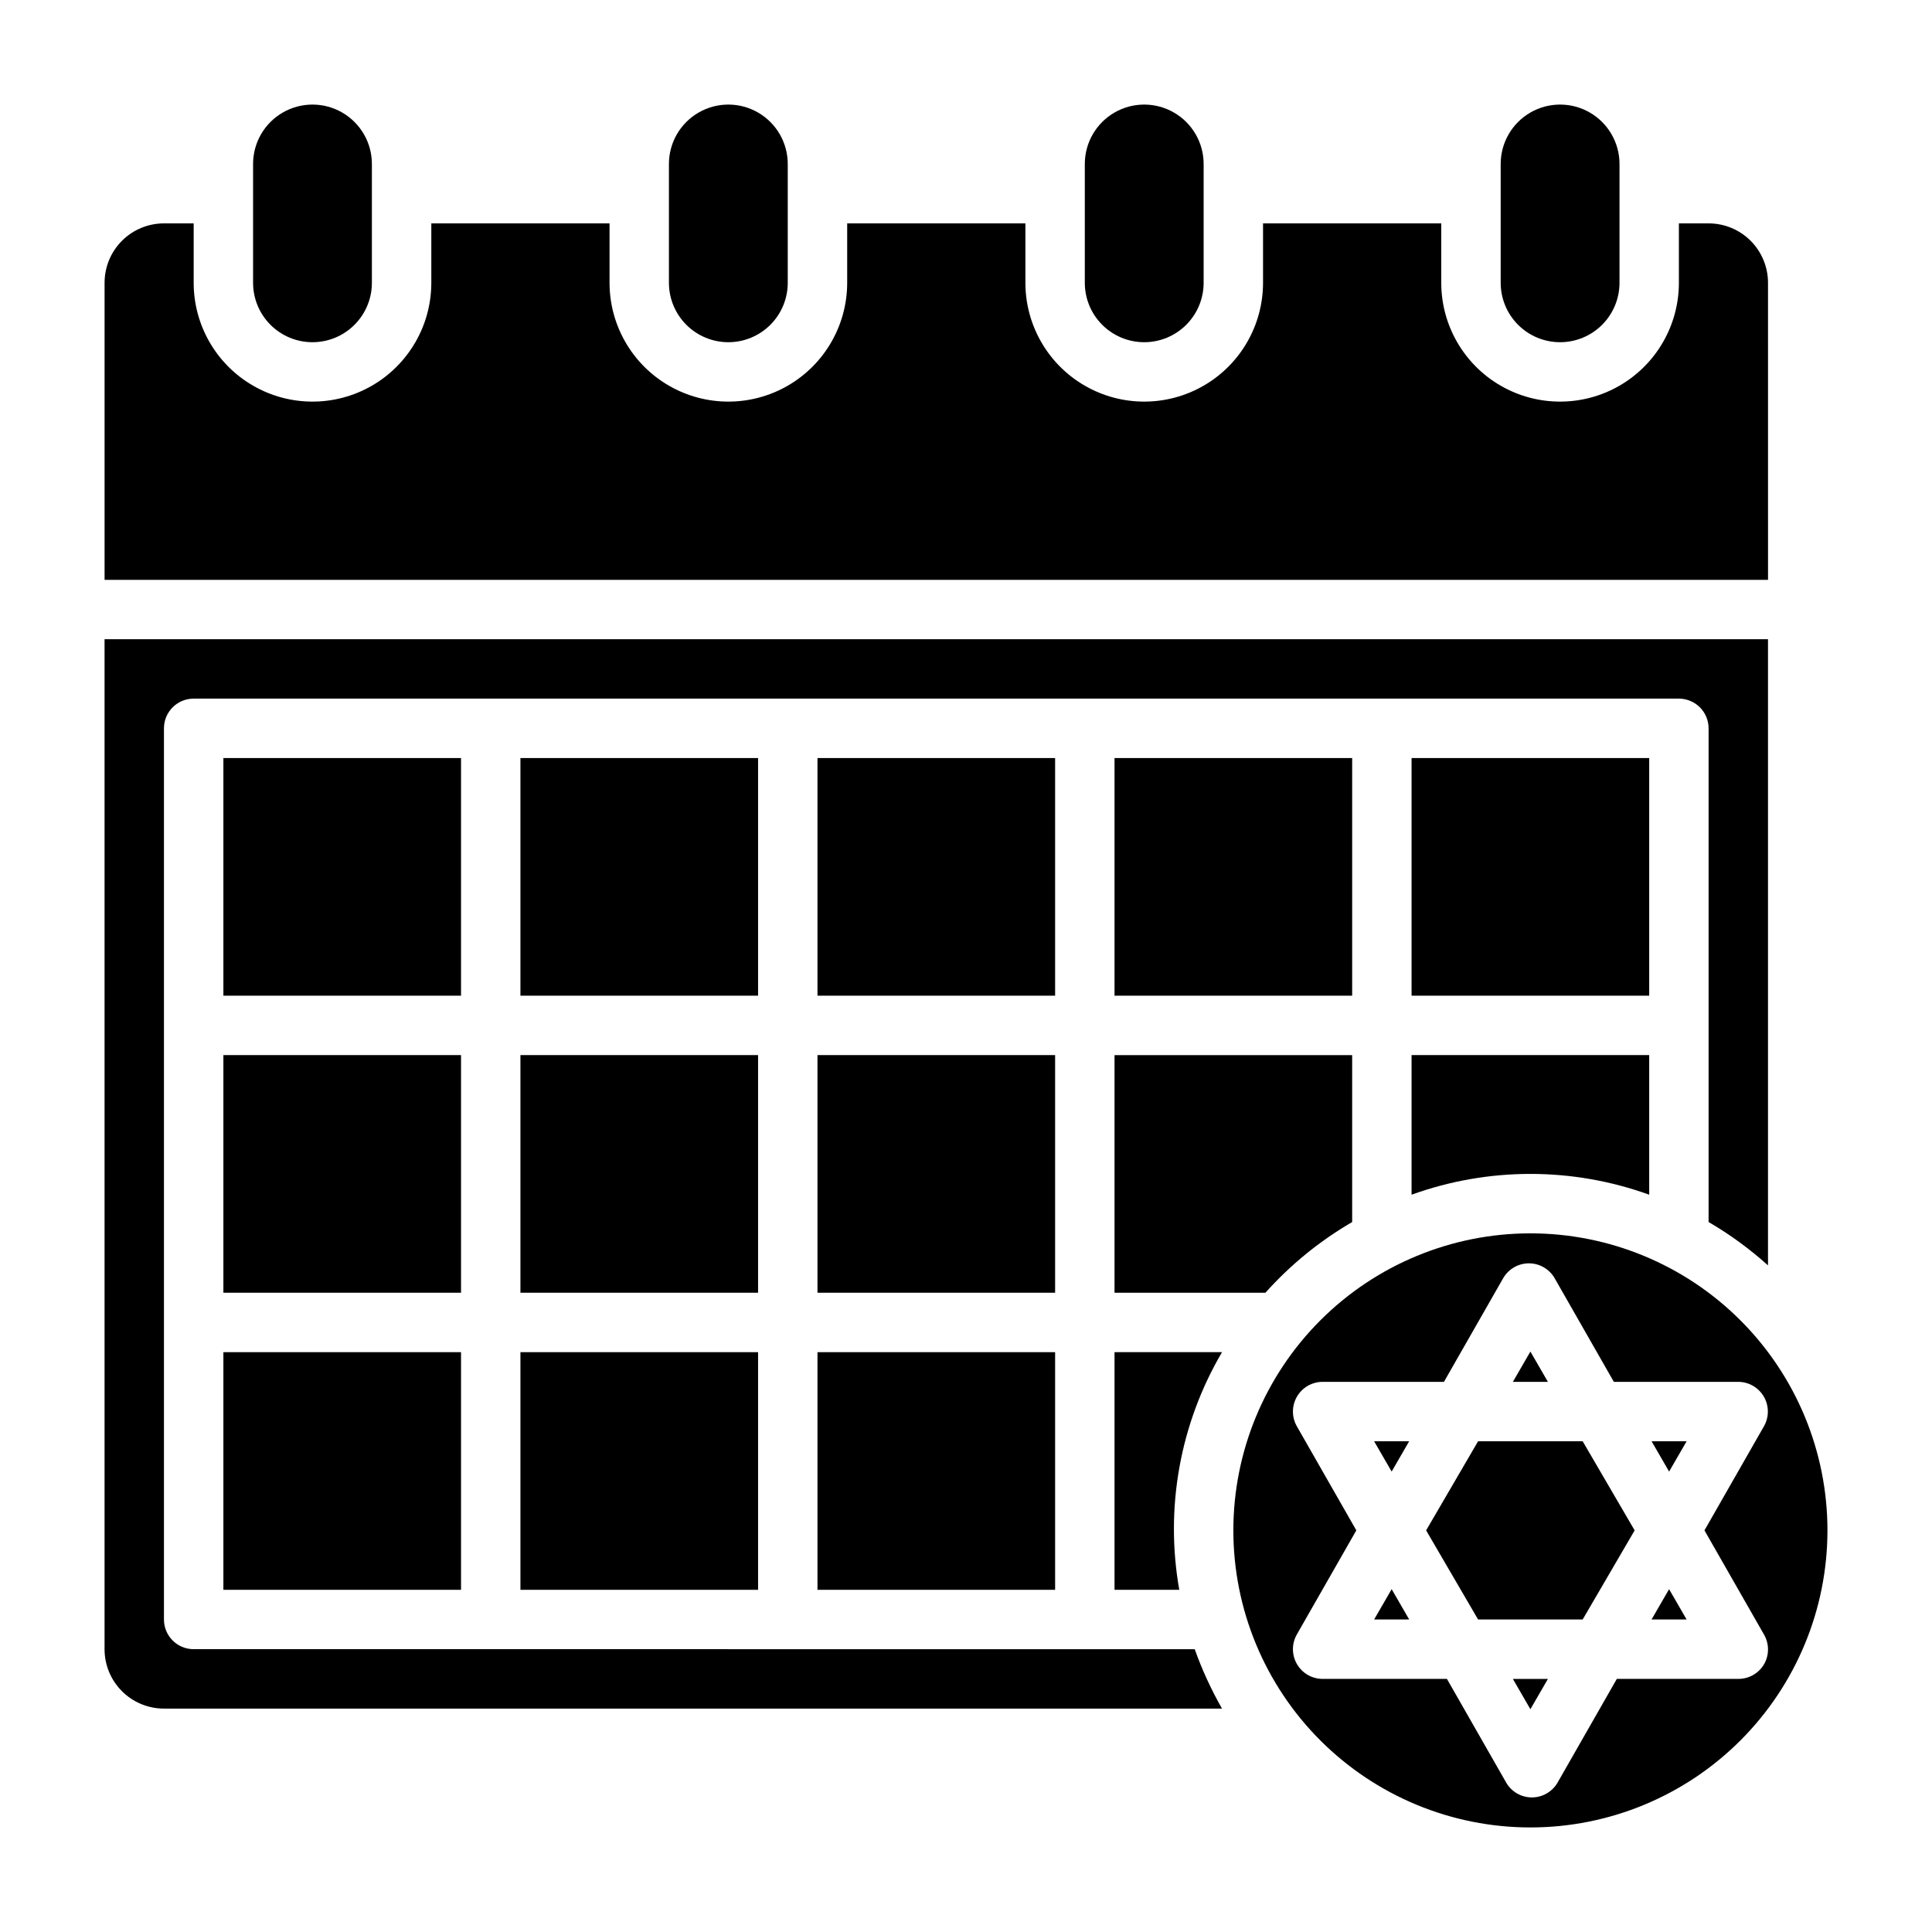 <?xml version="1.0" encoding="UTF-8"?>
<!-- Uploaded to: SVG Repo, www.svgrepo.com, Generator: SVG Repo Mixer Tools -->
<svg fill="#000000" width="800px" height="800px" version="1.1" viewBox="144 144 512 512" xmlns="http://www.w3.org/2000/svg">
 <g>
  <path d="m439.36 486.59h39.988c6.629-7.414 14.387-13.738 22.988-18.734v-44.242h-62.977z"/>
  <path d="m281.92 423.61h62.977v62.977h-62.977z"/>
  <path d="m518.08 460.61c20.352-7.348 42.629-7.348 62.977 0v-37h-62.977z"/>
  <path d="m439.36 344.89h62.977v62.977h-62.977z"/>
  <path d="m360.64 423.61h62.977v62.977h-62.977z"/>
  <path d="m360.64 344.89h62.977v62.977h-62.977z"/>
  <path d="m360.64 502.34h62.977v62.977h-62.977z"/>
  <path d="m447.23 234.69c4.176 0 8.18-1.66 11.133-4.613s4.613-6.957 4.613-11.133v-31.488c0-5.625-3.004-10.82-7.875-13.633-4.871-2.812-10.871-2.812-15.742 0s-7.871 8.008-7.871 13.633v31.488c0 4.176 1.656 8.18 4.609 11.133s6.957 4.613 11.133 4.613z"/>
  <path d="m337.02 234.69c4.176 0 8.18-1.66 11.133-4.613s4.609-6.957 4.609-11.133v-31.488c0-5.625-3-10.82-7.871-13.633-4.871-2.812-10.871-2.812-15.746 0-4.871 2.812-7.871 8.008-7.871 13.633v31.488c0 4.176 1.66 8.18 4.613 11.133s6.957 4.613 11.133 4.613z"/>
  <path d="m518.08 344.89h62.977v62.977h-62.977z"/>
  <path d="m557.44 234.69c4.176 0 8.18-1.66 11.133-4.613 2.953-2.953 4.613-6.957 4.613-11.133v-31.488c0-5.625-3-10.82-7.871-13.633s-10.875-2.812-15.746 0-7.871 8.008-7.871 13.633v31.488c0 4.176 1.66 8.18 4.609 11.133 2.953 2.953 6.957 4.613 11.133 4.613z"/>
  <path d="m195.32 581.05c-4.348 0-7.871-3.523-7.871-7.871v-236.16c0-4.348 3.523-7.875 7.871-7.875h393.6c2.09 0 4.09 0.832 5.566 2.309 1.477 1.477 2.309 3.477 2.309 5.566v130.83c5.625 3.281 10.902 7.133 15.742 11.492v-165.94h-440.83v267.65c0 4.176 1.656 8.18 4.609 11.133 2.953 2.953 6.957 4.613 11.133 4.613h280.4c-2.871-5.027-5.293-10.297-7.242-15.746z"/>
  <path d="m226.81 234.69c4.176 0 8.18-1.66 11.133-4.613 2.953-2.953 4.613-6.957 4.613-11.133v-31.488c0-5.625-3-10.82-7.871-13.633s-10.875-2.812-15.746 0-7.871 8.008-7.871 13.633v31.488c0 4.176 1.66 8.18 4.609 11.133 2.953 2.953 6.957 4.613 11.133 4.613z"/>
  <path d="m612.54 218.94c0-4.176-1.66-8.18-4.609-11.133-2.953-2.953-6.957-4.609-11.133-4.609h-7.875v15.742c0 11.25-6 21.645-15.742 27.27-9.742 5.625-21.746 5.625-31.488 0-9.742-5.625-15.746-16.02-15.746-27.27v-15.742h-47.23v15.742c0 11.25-6 21.645-15.742 27.27-9.746 5.625-21.746 5.625-31.488 0-9.742-5.625-15.746-16.02-15.746-27.27v-15.742h-47.23v15.742c0 11.25-6.004 21.645-15.746 27.27s-21.746 5.625-31.488 0c-9.742-5.625-15.742-16.02-15.742-27.27v-15.742h-47.234v15.742c0 11.25-6 21.645-15.742 27.27-9.742 5.625-21.746 5.625-31.488 0-9.742-5.625-15.746-16.02-15.746-27.27v-15.742h-7.871c-4.176 0-8.18 1.656-11.133 4.609-2.953 2.953-4.609 6.957-4.609 11.133v78.723h440.83z"/>
  <path d="m439.36 565.31h17.16c-3.84-21.672 0.18-44.004 11.336-62.977h-28.496z"/>
  <path d="m512.8 533.98 4.644-8.031h-9.289z"/>
  <path d="m581.68 573.18h9.289l-4.644-8.031z"/>
  <path d="m549.57 596.96 4.644-8.031h-9.289z"/>
  <path d="m535.71 525.95-13.773 23.617 13.773 23.617h27.711l13.777-23.617-13.777-23.617z"/>
  <path d="m549.57 470.85c-20.879 0-40.898 8.293-55.664 23.055-14.762 14.766-23.055 34.785-23.055 55.664s8.293 40.902 23.055 55.664c14.766 14.762 34.785 23.059 55.664 23.059s40.902-8.297 55.664-23.059 23.059-34.785 23.059-55.664-8.297-40.898-23.059-55.664c-14.762-14.762-34.785-23.055-55.664-23.055zm61.953 114.14c-1.41 2.445-4.023 3.945-6.848 3.934h-32.199l-15.742 27.551v0.004c-1.418 2.387-3.992 3.856-6.769 3.856-2.777 0-5.352-1.469-6.769-3.856l-15.742-27.551-32.988-0.004c-2.801-0.016-5.387-1.523-6.781-3.957-1.395-2.43-1.391-5.422 0.012-7.852l15.742-27.551-15.742-27.551c-1.402-2.43-1.406-5.418-0.012-7.852 1.395-2.434 3.981-3.941 6.781-3.957h32.195l15.742-27.551h0.004c1.418-2.391 3.992-3.856 6.769-3.856 2.781 0 5.352 1.465 6.769 3.856l15.742 27.551h32.988c2.805 0.016 5.387 1.523 6.781 3.957 1.395 2.434 1.391 5.422-0.012 7.852l-15.742 27.551 15.742 27.551c1.43 2.422 1.461 5.426 0.078 7.875z"/>
  <path d="m586.33 533.98 4.644-8.031h-9.289z"/>
  <path d="m281.92 344.89h62.977v62.977h-62.977z"/>
  <path d="m203.2 423.61h62.977v62.977h-62.977z"/>
  <path d="m508.16 573.18h9.289l-4.644-8.031z"/>
  <path d="m281.92 502.34h62.977v62.977h-62.977z"/>
  <path d="m203.2 502.34h62.977v62.977h-62.977z"/>
  <path d="m549.57 502.18-4.644 8.031h9.289z"/>
  <path d="m203.2 344.89h62.977v62.977h-62.977z"/>
 </g>
</svg>
